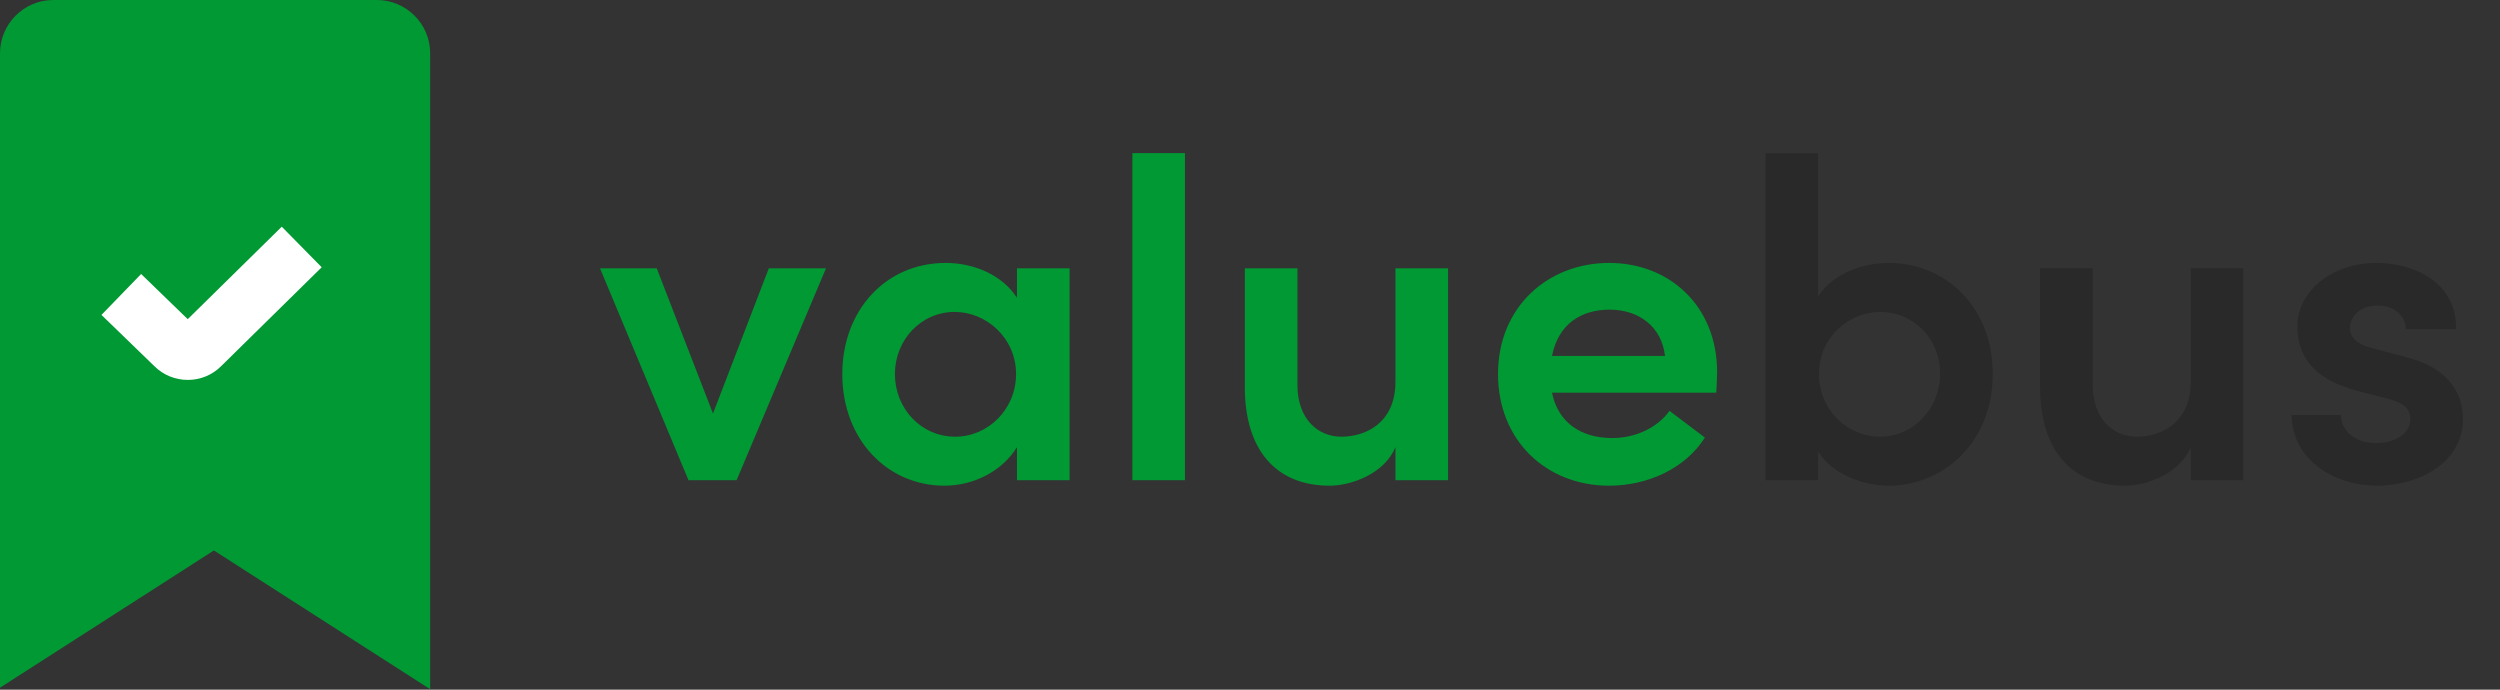 <svg width="87" height="24" viewBox="0 0 87 24" fill="none" xmlns="http://www.w3.org/2000/svg">
<rect x="0" y="0" width="87" height="24" fill="#333333" stroke="none"/>
<g clip-path="url(#clip0_30022_836)">
<path d="M14.97 23.984L7.443 19.156L0 23.932V0H14.97V23.984Z" fill="#009933"/>
<g clip-path="url(#clip1_30022_836)">
<path d="M9.804 7.887L11.195 9.301L7.696 12.742C7.379 13.061 6.957 13.221 6.536 13.221C6.113 13.221 5.688 13.06 5.366 12.737L3.531 10.959L4.911 9.535L6.533 11.107L9.806 7.888L9.804 7.887Z" fill="white"/>
</g>
</g>
<path d="M24.812 14.391L26.754 9.339H28.744L25.633 16.712H23.96L20.881 9.339H22.855L24.812 14.391ZM35.39 10.365V9.339H37.222V16.712H35.39V15.56C34.901 16.365 33.922 16.902 32.864 16.902C30.89 16.902 29.312 15.307 29.312 13.018C29.312 10.792 30.827 9.15 32.911 9.15C33.922 9.15 34.901 9.592 35.39 10.365ZM33.243 15.197C34.38 15.197 35.359 14.249 35.359 13.018C35.359 11.755 34.317 10.855 33.227 10.855C32.043 10.855 31.143 11.834 31.143 13.018C31.143 14.202 32.043 15.197 33.243 15.197ZM41.237 16.712H39.406V5.329H41.237V16.712ZM48.561 13.286V9.339H50.393V16.712H48.561V15.56C48.182 16.491 47.014 16.902 46.272 16.902C44.377 16.902 43.32 15.623 43.32 13.476V9.339H45.151V13.397C45.151 14.581 45.861 15.197 46.682 15.197C47.519 15.197 48.561 14.723 48.561 13.286ZM59.756 12.955C59.756 13.16 59.741 13.397 59.725 13.665H54.01C54.215 14.691 55.004 15.244 56.109 15.244C56.899 15.244 57.672 14.896 58.099 14.297L59.33 15.228C58.651 16.302 57.341 16.902 55.999 16.902C53.804 16.902 52.131 15.323 52.131 13.018C52.131 10.665 53.883 9.15 55.999 9.15C58.099 9.15 59.756 10.649 59.756 12.955ZM54.01 12.386H57.941C57.83 11.376 57.041 10.776 56.015 10.776C55.036 10.776 54.23 11.265 54.01 12.386Z" fill="#009933"/>
<path d="M65.733 9.15C67.675 9.15 69.348 10.649 69.348 13.018C69.348 15.37 67.659 16.902 65.717 16.902C64.833 16.902 63.775 16.507 63.27 15.717V16.712H61.438V5.329H63.27V10.318C63.775 9.528 64.801 9.15 65.733 9.15ZM65.433 15.197C66.569 15.197 67.517 14.233 67.517 13.002C67.517 11.77 66.569 10.855 65.433 10.855C64.375 10.855 63.301 11.707 63.301 13.002C63.301 14.297 64.312 15.197 65.433 15.197ZM76.237 13.286V9.339H78.068V16.712H76.237V15.56C75.858 16.491 74.69 16.902 73.948 16.902C72.053 16.902 70.995 15.623 70.995 13.476V9.339H72.827V13.397C72.827 14.581 73.537 15.197 74.358 15.197C75.195 15.197 76.237 14.723 76.237 13.286ZM82.711 16.902C81.243 16.902 79.775 16.017 79.743 14.439H81.464C81.464 14.944 81.906 15.418 82.68 15.418C83.406 15.418 83.88 15.054 83.88 14.581C83.88 14.17 83.564 13.981 83.011 13.854L82.032 13.602C80.375 13.16 79.948 12.276 79.948 11.344C79.948 10.192 81.085 9.15 82.696 9.15C84.006 9.15 85.49 9.813 85.474 11.455H83.722C83.722 10.949 83.264 10.634 82.743 10.634C82.175 10.634 81.78 10.965 81.78 11.423C81.78 11.802 82.143 12.023 82.569 12.118L83.753 12.434C85.411 12.86 85.711 13.902 85.711 14.581C85.711 16.081 84.211 16.902 82.711 16.902Z" fill="#292929"/>
<defs>
<clipPath id="clip0_30022_836">
<path d="M0 1.857C0 0.832 0.832 0 1.857 0H13.112C14.138 0 14.97 0.832 14.97 1.857V24H0V1.857Z" fill="white"/>
</clipPath>
<clipPath id="clip1_30022_836">
<rect width="15.864" height="15.864" fill="white" transform="translate(-0.407 2.644)"/>
</clipPath>
</defs>
</svg>
